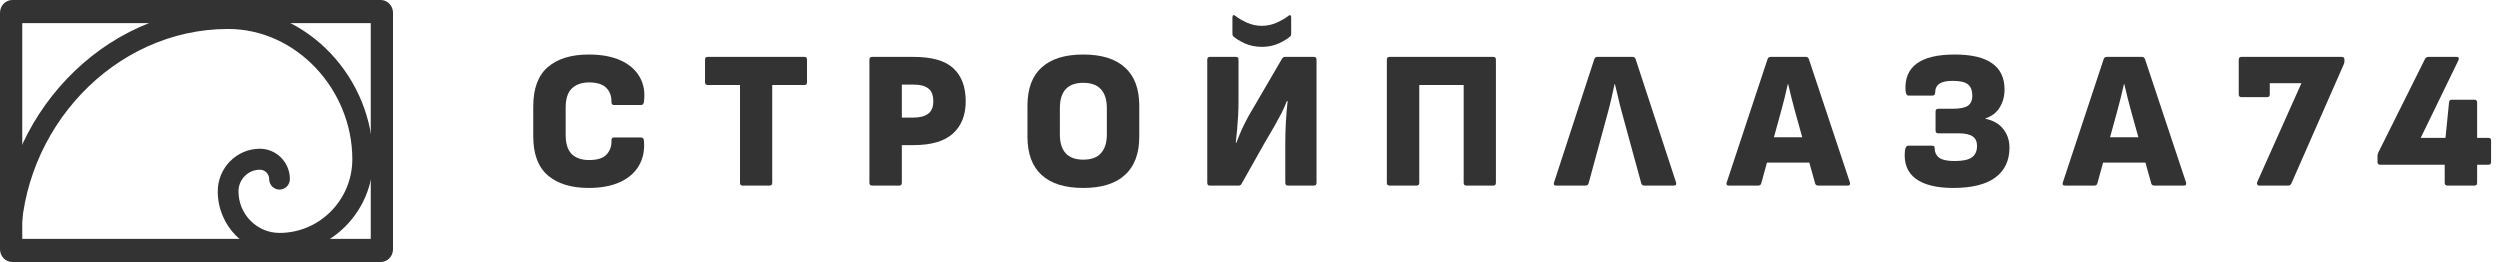 <?xml version="1.0" encoding="UTF-8"?> <svg xmlns="http://www.w3.org/2000/svg" width="229" height="24" viewBox="0 0 229 24" fill="none"><path fill-rule="evenodd" clip-rule="evenodd" d="M2.039 2.122V21.878H33.961V2.122H2.039ZM1.125 0C0.504 0 0 0.524 0 1.171V22.829C0 23.476 0.504 24 1.125 24H34.875C35.496 24 36 23.476 36 22.829V1.171C36 0.524 35.496 0 34.875 0H1.125Z" fill="#333333"></path><path d="M20.895 0.732C9.374 0.732 0 10.793 0 22.454C0 22.985 0.425 23.415 0.949 23.415C1.474 23.415 1.898 22.985 1.898 22.454C1.898 11.854 10.42 2.654 20.895 2.654C27.169 2.653 32.273 8.235 32.273 14.585C32.273 18.307 29.282 21.335 25.604 21.335C23.531 21.335 21.845 19.628 21.845 17.53C21.845 16.436 22.724 15.546 23.806 15.546C24.274 15.546 24.655 15.931 24.655 16.405C24.655 16.936 25.08 17.366 25.604 17.366C26.129 17.366 26.554 16.936 26.554 16.405C26.554 14.872 25.321 13.624 23.806 13.624C21.678 13.624 19.946 15.377 19.946 17.53C19.946 20.688 22.485 23.256 25.604 23.256C30.328 23.256 34.172 19.366 34.172 14.585C34.172 7.176 28.216 0.732 20.895 0.732Z" fill="#333333"></path><path d="M53.922 17.216C52.326 17.216 51.078 16.832 50.178 16.064C49.29 15.296 48.846 14.108 48.846 12.5V9.746C48.846 8.114 49.29 6.914 50.178 6.146C51.078 5.378 52.326 4.994 53.922 4.994C55.086 4.994 56.064 5.174 56.856 5.534C57.648 5.894 58.23 6.404 58.602 7.064C58.974 7.712 59.1 8.48 58.98 9.368C58.968 9.44 58.938 9.5 58.89 9.548C58.854 9.596 58.8 9.62 58.728 9.62H56.244C56.088 9.62 56.01 9.53 56.01 9.35C56.022 8.81 55.866 8.378 55.542 8.054C55.218 7.718 54.69 7.55 53.958 7.55C53.286 7.55 52.758 7.736 52.374 8.108C52.002 8.468 51.816 9.05 51.816 9.854V12.356C51.816 13.16 52.002 13.748 52.374 14.12C52.758 14.48 53.286 14.66 53.958 14.66C54.726 14.66 55.266 14.486 55.578 14.138C55.89 13.778 56.034 13.352 56.01 12.86C56.01 12.68 56.088 12.59 56.244 12.59H58.71C58.866 12.59 58.956 12.674 58.98 12.842C59.064 13.73 58.914 14.504 58.53 15.164C58.158 15.812 57.582 16.316 56.802 16.676C56.022 17.036 55.062 17.216 53.922 17.216Z" fill="#333333"></path><path d="M68.018 17C67.862 17 67.784 16.916 67.784 16.748V7.784H64.832C64.664 7.784 64.58 7.7 64.58 7.532V5.462C64.58 5.294 64.664 5.21 64.832 5.21H73.688C73.844 5.21 73.922 5.294 73.922 5.462V7.532C73.922 7.7 73.844 7.784 73.688 7.784H70.736V16.748C70.736 16.916 70.652 17 70.484 17H68.018Z" fill="#333333"></path><path d="M79.891 17C79.724 17 79.639 16.916 79.639 16.748V5.462C79.639 5.294 79.724 5.21 79.891 5.21H83.671C85.364 5.21 86.582 5.558 87.326 6.254C88.082 6.95 88.46 7.958 88.46 9.278C88.46 10.55 88.064 11.54 87.272 12.248C86.492 12.944 85.297 13.292 83.689 13.292H82.609V16.748C82.609 16.916 82.525 17 82.358 17H79.891ZM82.609 10.772H83.653C84.242 10.772 84.692 10.658 85.004 10.43C85.328 10.202 85.49 9.818 85.49 9.278C85.49 8.726 85.34 8.336 85.04 8.108C84.74 7.868 84.278 7.748 83.653 7.748H82.609V10.772Z" fill="#333333"></path><path d="M99.227 17.216C97.547 17.216 96.275 16.82 95.411 16.028C94.547 15.236 94.115 14.066 94.115 12.518V9.692C94.115 8.132 94.547 6.962 95.411 6.182C96.275 5.39 97.547 4.994 99.227 4.994C100.907 4.994 102.179 5.39 103.043 6.182C103.919 6.962 104.357 8.132 104.357 9.692V12.518C104.357 14.066 103.919 15.236 103.043 16.028C102.179 16.82 100.907 17.216 99.227 17.216ZM99.227 14.624C99.959 14.624 100.499 14.426 100.847 14.03C101.207 13.634 101.387 13.064 101.387 12.32V9.89C101.387 9.146 101.207 8.576 100.847 8.18C100.499 7.784 99.959 7.586 99.227 7.586C98.507 7.586 97.967 7.784 97.607 8.18C97.259 8.576 97.085 9.146 97.085 9.89V12.32C97.085 13.064 97.259 13.634 97.607 14.03C97.967 14.426 98.507 14.624 99.227 14.624Z" fill="#333333"></path><path d="M110.82 17C110.664 17 110.586 16.916 110.586 16.748V5.462C110.586 5.294 110.664 5.21 110.82 5.21H113.214C113.37 5.21 113.448 5.294 113.448 5.462V9.278C113.448 9.734 113.436 10.178 113.412 10.61C113.388 11.03 113.358 11.444 113.322 11.852C113.286 12.248 113.244 12.656 113.196 13.076H113.25C113.406 12.668 113.568 12.272 113.736 11.888C113.916 11.492 114.12 11.084 114.348 10.664C114.588 10.244 114.858 9.782 115.158 9.278L117.426 5.39C117.498 5.27 117.594 5.21 117.714 5.21H120.342C120.51 5.21 120.594 5.294 120.594 5.462V16.748C120.594 16.916 120.51 17 120.342 17H117.984C117.816 17 117.732 16.916 117.732 16.748V13.148C117.732 12.488 117.75 11.834 117.786 11.186C117.822 10.526 117.876 9.884 117.948 9.26H117.876C117.732 9.632 117.57 9.998 117.39 10.358C117.21 10.706 116.994 11.102 116.742 11.546C116.49 11.978 116.178 12.512 115.806 13.148L113.736 16.82C113.676 16.94 113.586 17 113.466 17H110.82ZM115.59 4.292C115.014 4.292 114.486 4.184 114.006 3.968C113.526 3.74 113.178 3.524 112.962 3.32C112.914 3.272 112.89 3.188 112.89 3.068V1.61C112.89 1.49 112.914 1.418 112.962 1.394C113.022 1.37 113.094 1.394 113.178 1.466C113.43 1.67 113.778 1.874 114.222 2.078C114.666 2.27 115.122 2.366 115.59 2.366C116.046 2.366 116.496 2.27 116.94 2.078C117.384 1.874 117.738 1.67 118.002 1.466C118.074 1.394 118.134 1.37 118.182 1.394C118.242 1.418 118.272 1.49 118.272 1.61V3.068C118.272 3.188 118.248 3.272 118.2 3.32C117.984 3.524 117.636 3.74 117.156 3.968C116.676 4.184 116.154 4.292 115.59 4.292Z" fill="#333333"></path><path d="M127.287 17C127.119 17 127.035 16.916 127.035 16.748V5.462C127.035 5.294 127.119 5.21 127.287 5.21H136.791C136.947 5.21 137.025 5.294 137.025 5.462V16.748C137.025 16.916 136.947 17 136.791 17H134.325C134.157 17 134.073 16.916 134.073 16.748V7.784H130.005V16.748C130.005 16.916 129.927 17 129.771 17H127.287Z" fill="#333333"></path><path d="M142.548 17C142.356 17 142.29 16.904 142.35 16.712L146.04 5.408C146.088 5.276 146.184 5.21 146.328 5.21H149.532C149.676 5.21 149.772 5.276 149.82 5.408L153.528 16.712C153.576 16.904 153.51 17 153.33 17H150.63C150.474 17 150.378 16.934 150.342 16.802L148.56 10.286C148.44 9.854 148.332 9.422 148.236 8.99C148.14 8.558 148.038 8.132 147.93 7.712H147.894C147.798 8.144 147.702 8.576 147.606 9.008C147.51 9.44 147.402 9.872 147.282 10.304L145.518 16.784C145.482 16.928 145.386 17 145.23 17H142.548Z" fill="#333333"></path><path d="M158.364 17C158.172 17 158.106 16.904 158.166 16.712L161.91 5.408C161.958 5.276 162.054 5.21 162.198 5.21H165.402C165.546 5.21 165.642 5.276 165.69 5.408L169.452 16.712C169.5 16.904 169.434 17 169.254 17H166.554C166.398 17 166.302 16.934 166.266 16.802L164.448 10.286C164.328 9.854 164.214 9.422 164.106 8.99C163.998 8.558 163.896 8.132 163.8 7.712H163.764C163.668 8.144 163.566 8.576 163.458 9.008C163.35 9.44 163.236 9.872 163.116 10.304L161.334 16.784C161.298 16.928 161.202 17 161.046 17H158.364ZM161.424 14.894L161.892 12.572H165.618L166.104 14.894H161.424Z" fill="#333333"></path><path d="M178.918 17.216C177.394 17.216 176.248 16.934 175.48 16.37C174.712 15.794 174.382 14.948 174.49 13.832C174.514 13.652 174.55 13.526 174.598 13.454C174.646 13.382 174.706 13.346 174.778 13.346H176.974C177.13 13.346 177.208 13.4 177.208 13.508C177.208 13.916 177.346 14.228 177.622 14.444C177.91 14.648 178.378 14.75 179.026 14.75C179.77 14.75 180.298 14.642 180.61 14.426C180.934 14.198 181.096 13.844 181.096 13.364C181.096 12.968 180.964 12.68 180.7 12.5C180.436 12.308 180.004 12.212 179.404 12.212H177.55C177.382 12.212 177.298 12.128 177.298 11.96V10.214C177.298 10.046 177.382 9.962 177.55 9.962H178.846C179.506 9.962 179.974 9.872 180.25 9.692C180.526 9.5 180.664 9.194 180.664 8.774C180.664 8.294 180.532 7.946 180.268 7.73C180.004 7.514 179.536 7.406 178.864 7.406C178.3 7.406 177.892 7.496 177.64 7.676C177.388 7.856 177.262 8.12 177.262 8.468C177.262 8.66 177.178 8.756 177.01 8.756H174.814C174.742 8.756 174.682 8.72 174.634 8.648C174.598 8.576 174.568 8.45 174.544 8.27C174.484 7.19 174.826 6.374 175.57 5.822C176.326 5.27 177.484 4.994 179.044 4.994C180.592 4.994 181.738 5.264 182.482 5.804C183.238 6.332 183.616 7.13 183.616 8.198C183.616 8.822 183.466 9.374 183.166 9.854C182.878 10.322 182.446 10.652 181.87 10.844V10.88C182.602 11.036 183.148 11.354 183.508 11.834C183.88 12.302 184.066 12.866 184.066 13.526C184.066 14.714 183.634 15.626 182.77 16.262C181.906 16.898 180.622 17.216 178.918 17.216Z" fill="#333333"></path><path d="M189.153 17C188.961 17 188.895 16.904 188.955 16.712L192.699 5.408C192.747 5.276 192.843 5.21 192.987 5.21H196.191C196.335 5.21 196.431 5.276 196.479 5.408L200.241 16.712C200.289 16.904 200.223 17 200.043 17H197.343C197.187 17 197.091 16.934 197.055 16.802L195.237 10.286C195.117 9.854 195.003 9.422 194.895 8.99C194.787 8.558 194.685 8.132 194.589 7.712H194.553C194.457 8.144 194.355 8.576 194.247 9.008C194.139 9.44 194.025 9.872 193.905 10.304L192.123 16.784C192.087 16.928 191.991 17 191.835 17H189.153ZM192.213 14.894L192.681 12.572H196.407L196.893 14.894H192.213Z" fill="#333333"></path><path d="M206.94 17C206.856 17 206.796 16.964 206.76 16.892C206.724 16.82 206.724 16.748 206.76 16.676L210.81 7.622H207.912V8.648C207.912 8.816 207.828 8.9 207.66 8.9H205.32C205.152 8.9 205.068 8.816 205.068 8.648V5.462C205.068 5.294 205.152 5.21 205.32 5.21H214.5C214.668 5.21 214.752 5.294 214.752 5.462V5.588C214.752 5.708 214.728 5.816 214.68 5.912L209.892 16.802C209.832 16.934 209.736 17 209.604 17H206.94Z" fill="#333333"></path><path d="M224.187 17C224.019 17 223.935 16.916 223.935 16.748V15.092H218.031C217.863 15.092 217.779 15.008 217.779 14.84V14.336C217.779 14.192 217.803 14.072 217.851 13.976L222.135 5.39C222.207 5.27 222.309 5.21 222.441 5.21H224.997C225.213 5.21 225.279 5.312 225.195 5.516L221.739 12.626H224.007L224.331 9.386C224.343 9.218 224.427 9.134 224.583 9.134H226.653C226.821 9.134 226.905 9.218 226.905 9.386V12.626H227.931C228.099 12.626 228.183 12.71 228.183 12.878V14.84C228.183 15.008 228.099 15.092 227.931 15.092H226.905V16.748C226.905 16.916 226.821 17 226.653 17H224.187Z" fill="#333333"></path></svg> 